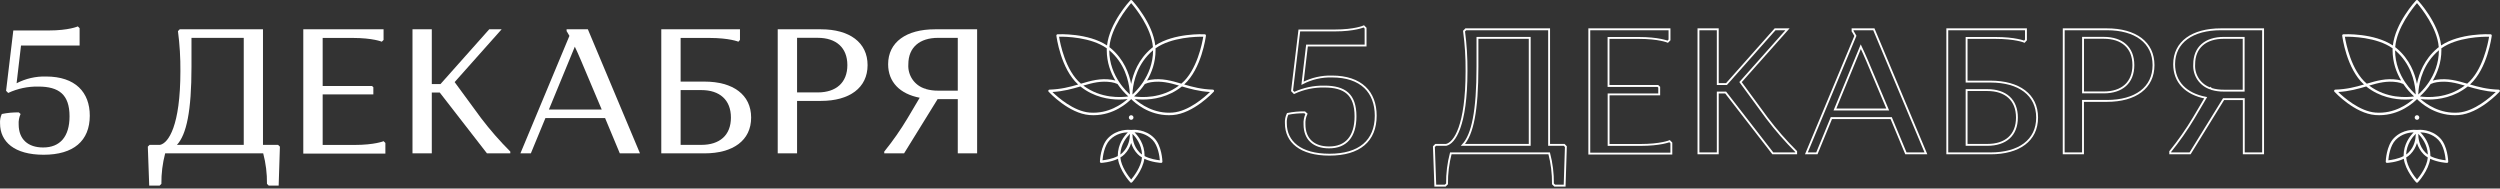 <?xml version="1.0" encoding="UTF-8"?> <svg xmlns="http://www.w3.org/2000/svg" width="663" height="50" viewBox="0 0 663 50" fill="none"><rect x="0" y="0" width="663" height="50" fill="#333333" stroke="none"/> <path d="M18.442 30.85C18.442 25.07 15.622 22.96 10.172 22.96C7.411 22.902 4.674 23.48 2.172 24.65L1.612 24.08L3.532 8.08H12.892C18.292 8.08 20.642 7 20.642 7L21.112 7.47V12.08H5.572L4.402 22.08C6.809 20.832 9.492 20.216 12.202 20.29C20.002 20.29 23.812 24.48 23.812 30.68C23.802 37.38 19.482 41.04 11.572 41.04C3.822 41.04 0.012 37.61 0.012 32.72C-0.048 31.863 0.114 31.006 0.482 30.23C1.965 29.924 3.478 29.784 4.992 29.81L5.462 30.23C5.065 31.097 4.889 32.049 4.952 33C4.952 36.95 7.442 39.11 11.432 39.11C15.902 39.12 18.442 36.25 18.442 30.85Z" fill="white"></path> <path d="M74.232 38.89L73.902 49.23H71.272L70.802 48.76C70.834 46.031 70.498 43.309 69.802 40.67H43.802C43.107 43.309 42.77 46.031 42.802 48.76L42.332 49.23H39.572L39.202 38.89L39.672 38.42H42.442C44.652 37.95 47.842 33.42 47.842 18.87C47.873 15.319 47.656 11.771 47.192 8.25L47.662 7.77H69.742V38.42H73.742L74.232 38.89ZM46.922 38.42H64.642V10.04H50.782V17.75C50.782 29.44 49.462 35.69 46.922 38.42Z" fill="white"></path> <path d="M80.432 7.77H101.722V10.59L101.252 11.06C101.252 11.06 98.902 10.06 93.502 10.06H85.572V22.8H98.632L99.012 23.13V25.04H85.572V38.44H93.982C99.382 38.44 101.732 37.44 101.732 37.44L102.202 37.91V40.73H80.432V7.77Z" fill="white"></path> <path d="M109.392 7.77H114.512V22.3H116.812L129.742 7.77H133.032L120.572 21.77L127.572 31.31C129.954 34.443 132.547 37.41 135.332 40.19V40.66H129.132L116.622 24.54H114.512V40.66H109.392V7.77Z" fill="white"></path> <path d="M140.782 40.67H138.012L151.012 9.51C150.542 8.67 150.262 8.25 150.262 8.25V7.77H155.902L169.722 40.67H164.372L160.472 31.32H144.642L140.782 40.67ZM152.442 12.38L145.572 29.04H159.572L154.082 16.04C153.472 14.59 152.912 13.37 152.442 12.38Z" fill="white"></path> <path d="M175.372 7.77H196.242V10.59L195.822 11.06C195.822 11.06 193.472 10.06 188.062 10.06H180.502V21.64H186.842C194.412 21.64 199.202 25.12 199.202 31.18C199.202 37.24 194.412 40.67 186.842 40.67H175.372V7.77ZM186.002 23.89H180.502V38.42H186.002C190.842 38.42 193.842 35.88 193.842 31.18C193.842 26.48 190.842 23.89 186.002 23.89Z" fill="white"></path> <path d="M206.252 7.77H217.722C225.292 7.77 230.082 11.25 230.082 17.27C230.082 23.29 225.292 26.76 217.722 26.76H211.382V40.67H206.252V7.77ZM211.382 10.03V24.51H216.872C221.722 24.51 224.722 21.92 224.722 17.27C224.722 12.62 221.722 10.03 216.872 10.03H211.382Z" fill="white"></path> <path d="M243.902 25.92C238.682 24.92 235.532 21.78 235.532 17.03C235.532 11.16 240.372 7.77 247.942 7.77H259.132V40.67H254.002V26.29H248.652L239.762 40.67H234.502V40.2C236.775 37.389 238.847 34.422 240.702 31.32L243.902 25.92ZM245.312 23.52L245.362 23.47L245.542 23.61C246.583 23.906 247.66 24.051 248.742 24.04H254.002V10.04H248.742C243.952 10.04 240.892 12.53 240.892 17.04C240.791 18.46 241.173 19.873 241.975 21.049C242.777 22.225 243.953 23.096 245.312 23.52V23.52Z" fill="white"></path> <path d="M359.482 30.85C359.482 25.07 356.662 22.96 351.212 22.96C348.451 22.904 345.714 23.482 343.212 24.65L342.652 24.08L344.582 8.08H353.932C359.332 8.08 361.682 7 361.682 7L362.152 7.47V12.08H346.612L345.432 22.08C347.838 20.832 350.522 20.216 353.232 20.29C361.042 20.29 364.842 24.48 364.842 30.68C364.842 37.35 360.522 41.02 352.582 41.02C344.822 41.02 341.012 37.59 341.012 32.7C340.952 31.843 341.114 30.986 341.482 30.21C342.969 29.905 344.485 29.764 346.002 29.79L346.472 30.21C346.068 31.075 345.889 32.028 345.952 32.98C345.952 36.93 348.442 39.09 352.432 39.09C356.952 39.12 359.482 36.25 359.482 30.85Z" stroke="white" stroke-width="0.5" stroke-miterlimit="10"></path> <path d="M415.272 38.89L414.942 49.23H412.312L411.842 48.76C411.871 46.031 411.534 43.31 410.842 40.67H384.752C384.06 43.31 383.724 46.031 383.752 48.76L383.282 49.23H380.642L380.272 38.89L380.742 38.42H383.512C385.722 37.95 388.922 33.42 388.922 18.87C388.953 15.319 388.733 11.77 388.262 8.25L388.732 7.77H410.822V38.42H414.822L415.272 38.89ZM387.972 38.42H405.682V10.04H391.822V17.75C391.822 29.44 390.502 35.69 387.972 38.42V38.42Z" stroke="white" stroke-width="0.5" stroke-miterlimit="10"></path> <path d="M421.482 7.77H442.752V10.59L442.282 11.06C442.282 11.06 439.932 10.06 434.522 10.06H426.582V22.8H439.652L440.022 23.13V25.04H426.602V38.44H435.012C440.422 38.44 442.772 37.44 442.772 37.44L443.242 37.91V40.73H421.482V7.77Z" stroke="white" stroke-width="0.5" stroke-miterlimit="10"></path> <path d="M450.432 7.77H455.552V22.3H457.862L470.752 7.77H474.042L461.592 21.77L468.592 31.31C470.969 34.444 473.559 37.411 476.342 40.19V40.66H470.142L457.642 24.54H455.552V40.66H450.432V7.77Z" stroke="white" stroke-width="0.5" stroke-miterlimit="10"></path> <path d="M481.832 40.67H479.052L492.052 9.51C491.582 8.67 491.302 8.25 491.302 8.25V7.77H496.942L510.752 40.67H505.442L501.542 31.32H485.682L481.832 40.67ZM493.482 12.38L486.622 29.04H500.622L495.132 16.04C494.512 14.59 493.952 13.37 493.482 12.38V12.38Z" stroke="white" stroke-width="0.5" stroke-miterlimit="10"></path> <path d="M516.422 7.77H537.282V10.59L536.862 11.06C536.862 11.06 534.512 10.06 529.112 10.06H521.542V21.64H527.882C535.452 21.64 540.242 25.12 540.242 31.18C540.242 37.24 535.452 40.67 527.882 40.67H516.422V7.77ZM527.042 23.89H521.542V38.42H527.042C531.882 38.42 534.892 35.88 534.892 31.18C534.892 26.48 531.882 23.89 527.042 23.89Z" stroke="white" stroke-width="0.5" stroke-miterlimit="10"></path> <path d="M547.302 7.77H558.752C566.322 7.77 571.112 11.25 571.112 17.27C571.112 23.29 566.322 26.76 558.752 26.76H552.412V40.67H547.292L547.302 7.77ZM552.422 10.03V24.51H557.922C562.762 24.51 565.772 21.92 565.772 17.27C565.772 12.62 562.772 10.03 557.922 10.03H552.422Z" stroke="white" stroke-width="0.5" stroke-miterlimit="10"></path> <path d="M584.942 25.92C579.732 24.92 576.582 21.78 576.582 17.03C576.582 11.16 581.422 7.77 588.982 7.77H600.172V40.67H595.052V26.29H589.692L580.812 40.67H575.542V40.2C577.816 37.388 579.891 34.421 581.752 31.32L584.942 25.92ZM586.352 23.52V23.47L586.542 23.61C587.586 23.908 588.667 24.052 589.752 24.04H595.022V10.04H589.752C584.962 10.04 581.902 12.53 581.902 17.04C581.803 18.464 582.189 19.88 582.997 21.056C583.805 22.233 584.987 23.101 586.352 23.52Z" stroke="white" stroke-width="0.5" stroke-miterlimit="10"></path> <path d="M306.1 36.615C303.723 34.184 300.608 34.394 300.069 34.452C300.014 34.436 299.956 34.436 299.902 34.452C299.363 34.395 296.248 34.185 293.87 36.615C291.835 38.695 291.704 42.691 291.699 42.86C291.698 42.904 291.705 42.949 291.721 42.99C291.738 43.031 291.762 43.069 291.793 43.1C291.824 43.132 291.86 43.157 291.901 43.175C291.942 43.192 291.986 43.201 292.03 43.201H292.047C292.174 43.194 294.489 43.066 296.49 42.105C296.91 45.245 299.617 48.208 299.742 48.343C299.773 48.376 299.811 48.403 299.853 48.421C299.894 48.44 299.94 48.449 299.985 48.449C300.031 48.449 300.076 48.44 300.118 48.421C300.16 48.403 300.198 48.376 300.229 48.343C300.353 48.208 303.061 45.245 303.481 42.105C305.482 43.066 307.797 43.194 307.924 43.201H307.94C307.985 43.201 308.028 43.192 308.069 43.175C308.11 43.157 308.147 43.132 308.178 43.1C308.209 43.069 308.233 43.031 308.249 42.99C308.265 42.949 308.273 42.904 308.272 42.86C308.267 42.691 308.136 38.695 306.1 36.615ZM299.651 35.494C299.651 35.548 299.651 35.606 299.651 35.666V35.71C299.633 36.828 299.349 38.814 297.769 40.429C297.566 40.634 297.344 40.819 297.107 40.983C297.226 38.241 298.804 36.328 299.651 35.495V35.494ZM302.867 40.984C302.629 40.82 302.407 40.635 302.204 40.43C300.523 38.709 300.313 36.555 300.323 35.494C301.17 36.326 302.745 38.234 302.867 40.984ZM292.387 42.507C292.47 41.488 292.832 38.627 294.349 37.078C295.97 35.421 298.012 35.125 299.112 35.096C298.131 36.072 296.437 38.201 296.437 41.312C296.437 41.338 296.441 41.364 296.441 41.391C294.946 42.17 293.148 42.428 292.385 42.507H292.387ZM299.988 47.612C299.294 46.784 297.34 44.254 297.116 41.763C297.527 41.522 297.906 41.23 298.243 40.893C299.059 40.058 299.657 39.036 299.986 37.916C300.313 39.036 300.911 40.059 301.728 40.893C302.065 41.23 302.444 41.522 302.855 41.763C302.634 44.254 300.68 46.784 299.986 47.612H299.988ZM303.539 41.391C303.539 41.364 303.543 41.338 303.543 41.312C303.543 38.198 301.848 36.068 300.866 35.093C301.965 35.123 304.01 35.424 305.629 37.078C307.142 38.624 307.506 41.488 307.591 42.507C306.822 42.428 305.026 42.17 303.536 41.391H303.539Z" fill="white"></path> <path d="M299.986 31.777C300.323 31.777 300.597 31.503 300.597 31.166C300.597 30.828 300.323 30.554 299.986 30.554C299.648 30.554 299.374 30.828 299.374 31.166C299.374 31.503 299.648 31.777 299.986 31.777Z" fill="white"></path> <path d="M321.946 23.967C321.922 23.909 321.881 23.859 321.828 23.823C321.776 23.788 321.714 23.769 321.651 23.768C318.622 23.679 316.271 23.056 314.051 22.405C318.663 18.197 319.767 9.822 319.814 9.458C319.821 9.367 319.795 9.277 319.739 9.204C319.709 9.17 319.672 9.142 319.631 9.122C319.59 9.102 319.545 9.09 319.499 9.088C319.149 9.068 311.385 8.732 306.381 12.055C305.709 6.08 300.467 0.357 300.227 0.103C300.195 0.07 300.157 0.045 300.115 0.027C300.074 0.009 300.029 0 299.983 0C299.938 0 299.893 0.009 299.851 0.027C299.809 0.045 299.771 0.07 299.74 0.103C299.5 0.357 294.257 6.08 293.585 12.055C288.577 8.732 280.811 9.068 280.461 9.088C280.416 9.089 280.372 9.101 280.332 9.121C280.291 9.141 280.256 9.169 280.228 9.204C280.198 9.239 280.175 9.279 280.162 9.322C280.149 9.366 280.146 9.412 280.152 9.457C280.2 9.82 281.297 18.201 285.923 22.41C283.696 23.061 281.352 23.678 278.322 23.767C278.259 23.768 278.197 23.788 278.144 23.824C278.092 23.86 278.05 23.91 278.026 23.969C278.001 24.028 277.994 24.092 278.005 24.155C278.016 24.218 278.046 24.276 278.089 24.322C278.308 24.555 283.47 30.087 288.932 30.511C289.288 30.539 289.639 30.552 289.983 30.552C295.411 30.552 299.036 27.249 299.995 26.275C300.955 27.262 304.581 30.552 309.996 30.552C310.338 30.552 310.696 30.538 311.05 30.511C316.506 30.087 321.674 24.557 321.886 24.322C321.93 24.276 321.959 24.217 321.97 24.154C321.98 24.09 321.972 24.026 321.946 23.967ZM299.569 23.974C299.616 24.399 299.639 24.762 299.644 25.05C299.528 24.947 299.384 24.824 299.233 24.673C298.719 24.18 298.238 23.654 297.794 23.097H297.787C297.465 22.699 297.129 22.247 296.8 21.754C295.442 19.705 294.181 16.853 294.175 13.33C298.274 16.778 299.315 21.459 299.569 23.974ZM302.161 23.117C301.716 23.661 301.242 24.18 300.742 24.673C300.585 24.824 300.44 24.953 300.317 25.064C300.324 24.784 300.344 24.42 300.387 23.994C300.641 21.486 301.682 16.791 305.795 13.33C305.788 16.853 304.52 19.705 303.156 21.761C302.824 22.261 302.481 22.713 302.159 23.116L302.161 23.117ZM299.219 25.569C297.361 25.844 291.995 26.221 287.3 22.697C289.788 21.964 292.016 21.389 294.725 21.799C295.29 21.886 295.841 22.047 296.363 22.279C297.183 23.483 298.142 24.587 299.219 25.568L299.219 25.569ZM303.611 22.277C304.134 22.047 304.684 21.887 305.248 21.801C307.956 21.391 310.169 21.966 312.657 22.692C307.969 26.216 302.617 25.844 300.749 25.57C301.833 24.594 302.794 23.489 303.612 22.281L303.611 22.277ZM319.102 9.737C318.827 11.443 317.436 18.703 313.296 22.184C310.665 21.409 308.163 20.69 305.155 21.141C304.828 21.192 304.505 21.266 304.188 21.361C305.415 19.284 306.457 16.563 306.457 13.287C306.457 13.129 306.45 12.979 306.443 12.821C310.672 9.815 317.456 9.712 319.102 9.737ZM299.987 0.822C301.063 2.07 305.346 7.337 305.758 12.501C305.634 12.591 305.511 12.686 305.394 12.789C301.892 15.731 300.515 19.519 299.98 22.254C299.453 19.526 298.075 15.729 294.572 12.789C294.456 12.686 294.333 12.591 294.209 12.501C294.621 7.333 298.911 2.07 299.987 0.822ZM280.865 9.737C282.51 9.709 289.295 9.812 293.524 12.819C293.517 12.976 293.51 13.127 293.51 13.285C293.51 16.554 294.545 19.275 295.779 21.352C295.466 21.26 295.148 21.19 294.826 21.141C291.803 20.69 289.309 21.409 286.67 22.192C282.524 18.711 281.139 11.445 280.865 9.737ZM288.98 29.855C284.745 29.518 280.536 25.792 279.097 24.399C282.039 24.228 284.408 23.549 286.522 22.928C290.107 25.8 294.137 26.403 296.857 26.403C297.586 26.401 298.314 26.355 299.037 26.263C297.581 27.566 293.956 30.239 288.98 29.855ZM310.994 29.855C306.032 30.239 302.406 27.573 300.946 26.27C301.662 26.358 302.383 26.401 303.105 26.401C305.826 26.401 309.856 25.797 313.448 22.925C315.558 23.542 317.936 24.228 320.877 24.396C319.437 25.791 315.23 29.518 310.992 29.855H310.994Z" fill="white"></path> <path d="M647.1 36.615C644.723 34.184 641.608 34.394 641.069 34.452C641.014 34.436 640.956 34.436 640.902 34.452C640.363 34.395 637.248 34.185 634.87 36.615C632.835 38.695 632.704 42.691 632.699 42.86C632.698 42.904 632.705 42.949 632.721 42.99C632.738 43.031 632.762 43.069 632.793 43.1C632.824 43.132 632.86 43.157 632.901 43.175C632.942 43.192 632.986 43.201 633.03 43.201H633.047C633.174 43.194 635.489 43.066 637.49 42.105C637.91 45.245 640.617 48.208 640.742 48.343C640.773 48.376 640.811 48.403 640.853 48.421C640.894 48.44 640.94 48.449 640.985 48.449C641.031 48.449 641.076 48.44 641.118 48.421C641.16 48.403 641.198 48.376 641.229 48.343C641.353 48.208 644.061 45.245 644.481 42.105C646.482 43.066 648.797 43.194 648.924 43.201H648.94C648.985 43.201 649.028 43.192 649.069 43.175C649.11 43.157 649.147 43.132 649.178 43.1C649.209 43.069 649.233 43.031 649.249 42.99C649.265 42.949 649.273 42.904 649.272 42.86C649.267 42.691 649.136 38.695 647.1 36.615ZM640.651 35.494C640.651 35.548 640.651 35.606 640.651 35.666V35.71C640.633 36.828 640.349 38.814 638.769 40.429C638.566 40.634 638.344 40.819 638.107 40.983C638.226 38.241 639.804 36.328 640.651 35.495V35.494ZM643.867 40.984C643.629 40.82 643.407 40.635 643.204 40.43C641.523 38.709 641.313 36.555 641.323 35.494C642.17 36.326 643.745 38.234 643.867 40.984ZM633.387 42.507C633.47 41.488 633.832 38.627 635.349 37.078C636.97 35.421 639.012 35.125 640.112 35.096C639.131 36.072 637.437 38.201 637.437 41.312C637.437 41.338 637.441 41.364 637.441 41.391C635.946 42.17 634.148 42.428 633.385 42.507H633.387ZM640.988 47.612C640.294 46.784 638.34 44.254 638.116 41.763C638.527 41.522 638.906 41.23 639.243 40.893C640.059 40.058 640.657 39.036 640.986 37.916C641.313 39.036 641.911 40.059 642.728 40.893C643.065 41.23 643.444 41.522 643.855 41.763C643.634 44.254 641.68 46.784 640.986 47.612H640.988ZM644.539 41.391C644.539 41.364 644.543 41.338 644.543 41.312C644.543 38.198 642.848 36.068 641.866 35.093C642.965 35.123 645.01 35.424 646.629 37.078C648.142 38.624 648.506 41.488 648.591 42.507C647.822 42.428 646.026 42.17 644.536 41.391H644.539Z" fill="white"></path> <path d="M640.986 31.777C641.323 31.777 641.597 31.503 641.597 31.166C641.597 30.828 641.323 30.554 640.986 30.554C640.648 30.554 640.374 30.828 640.374 31.166C640.374 31.503 640.648 31.777 640.986 31.777Z" fill="white"></path> <path d="M662.946 23.967C662.922 23.909 662.881 23.859 662.828 23.823C662.776 23.788 662.714 23.769 662.651 23.768C659.622 23.679 657.271 23.056 655.051 22.405C659.663 18.197 660.767 9.822 660.814 9.458C660.821 9.367 660.795 9.277 660.739 9.204C660.709 9.17 660.672 9.142 660.631 9.122C660.59 9.102 660.545 9.09 660.499 9.088C660.149 9.068 652.385 8.732 647.381 12.055C646.709 6.08 641.467 0.357 641.227 0.103C641.195 0.07 641.157 0.045 641.115 0.027C641.074 0.009 641.029 0 640.983 0C640.938 0 640.893 0.009 640.851 0.027C640.809 0.045 640.771 0.07 640.74 0.103C640.5 0.357 635.257 6.08 634.585 12.055C629.577 8.732 621.811 9.068 621.461 9.088C621.416 9.089 621.372 9.101 621.332 9.121C621.291 9.141 621.256 9.169 621.228 9.204C621.198 9.239 621.175 9.279 621.162 9.322C621.149 9.366 621.146 9.412 621.152 9.457C621.2 9.82 622.297 18.201 626.923 22.41C624.696 23.061 622.352 23.678 619.322 23.767C619.259 23.768 619.197 23.788 619.144 23.824C619.092 23.86 619.05 23.91 619.026 23.969C619.001 24.028 618.994 24.092 619.005 24.155C619.016 24.218 619.046 24.276 619.089 24.322C619.308 24.555 624.47 30.087 629.932 30.511C630.288 30.539 630.639 30.552 630.983 30.552C636.411 30.552 640.036 27.249 640.995 26.275C641.955 27.262 645.581 30.552 650.996 30.552C651.338 30.552 651.696 30.538 652.05 30.511C657.506 30.087 662.674 24.557 662.886 24.322C662.93 24.276 662.959 24.217 662.97 24.154C662.98 24.09 662.972 24.026 662.946 23.967ZM640.569 23.974C640.616 24.399 640.639 24.762 640.644 25.05C640.528 24.947 640.384 24.824 640.233 24.673C639.719 24.18 639.238 23.654 638.794 23.097H638.787C638.465 22.699 638.129 22.247 637.8 21.754C636.442 19.705 635.181 16.853 635.175 13.33C639.274 16.778 640.315 21.459 640.569 23.974ZM643.161 23.117C642.716 23.661 642.242 24.18 641.742 24.673C641.585 24.824 641.44 24.953 641.317 25.064C641.324 24.784 641.344 24.42 641.387 23.994C641.641 21.486 642.682 16.791 646.795 13.33C646.788 16.853 645.52 19.705 644.156 21.761C643.824 22.261 643.481 22.713 643.159 23.116L643.161 23.117ZM640.219 25.569C638.361 25.844 632.995 26.221 628.3 22.697C630.788 21.964 633.016 21.389 635.725 21.799C636.29 21.886 636.841 22.047 637.363 22.279C638.183 23.483 639.142 24.587 640.219 25.568L640.219 25.569ZM644.611 22.277C645.134 22.047 645.684 21.887 646.248 21.801C648.956 21.391 651.169 21.966 653.657 22.692C648.969 26.216 643.617 25.844 641.749 25.57C642.833 24.594 643.794 23.489 644.612 22.281L644.611 22.277ZM660.102 9.737C659.827 11.443 658.436 18.703 654.296 22.184C651.665 21.409 649.163 20.69 646.155 21.141C645.828 21.192 645.505 21.266 645.188 21.361C646.415 19.284 647.457 16.563 647.457 13.287C647.457 13.129 647.45 12.979 647.443 12.821C651.672 9.815 658.456 9.712 660.102 9.737ZM640.987 0.822C642.063 2.07 646.346 7.337 646.758 12.501C646.634 12.591 646.511 12.686 646.394 12.789C642.892 15.731 641.515 19.519 640.98 22.254C640.453 19.526 639.075 15.729 635.572 12.789C635.456 12.686 635.333 12.591 635.209 12.501C635.621 7.333 639.911 2.07 640.987 0.822ZM621.865 9.737C623.51 9.709 630.295 9.812 634.524 12.819C634.517 12.976 634.51 13.127 634.51 13.285C634.51 16.554 635.545 19.275 636.779 21.352C636.466 21.26 636.148 21.19 635.826 21.141C632.803 20.69 630.309 21.409 627.67 22.192C623.524 18.711 622.139 11.445 621.865 9.737ZM629.98 29.855C625.745 29.518 621.536 25.792 620.097 24.399C623.039 24.228 625.408 23.549 627.522 22.928C631.107 25.8 635.137 26.403 637.857 26.403C638.586 26.401 639.314 26.355 640.037 26.263C638.581 27.566 634.956 30.239 629.98 29.855ZM651.994 29.855C647.032 30.239 643.406 27.573 641.946 26.27C642.662 26.358 643.383 26.401 644.105 26.401C646.826 26.401 650.856 25.797 654.448 22.925C656.558 23.542 658.936 24.228 661.877 24.396C660.437 25.791 656.23 29.518 651.992 29.855H651.994Z" fill="white"></path> </svg> 